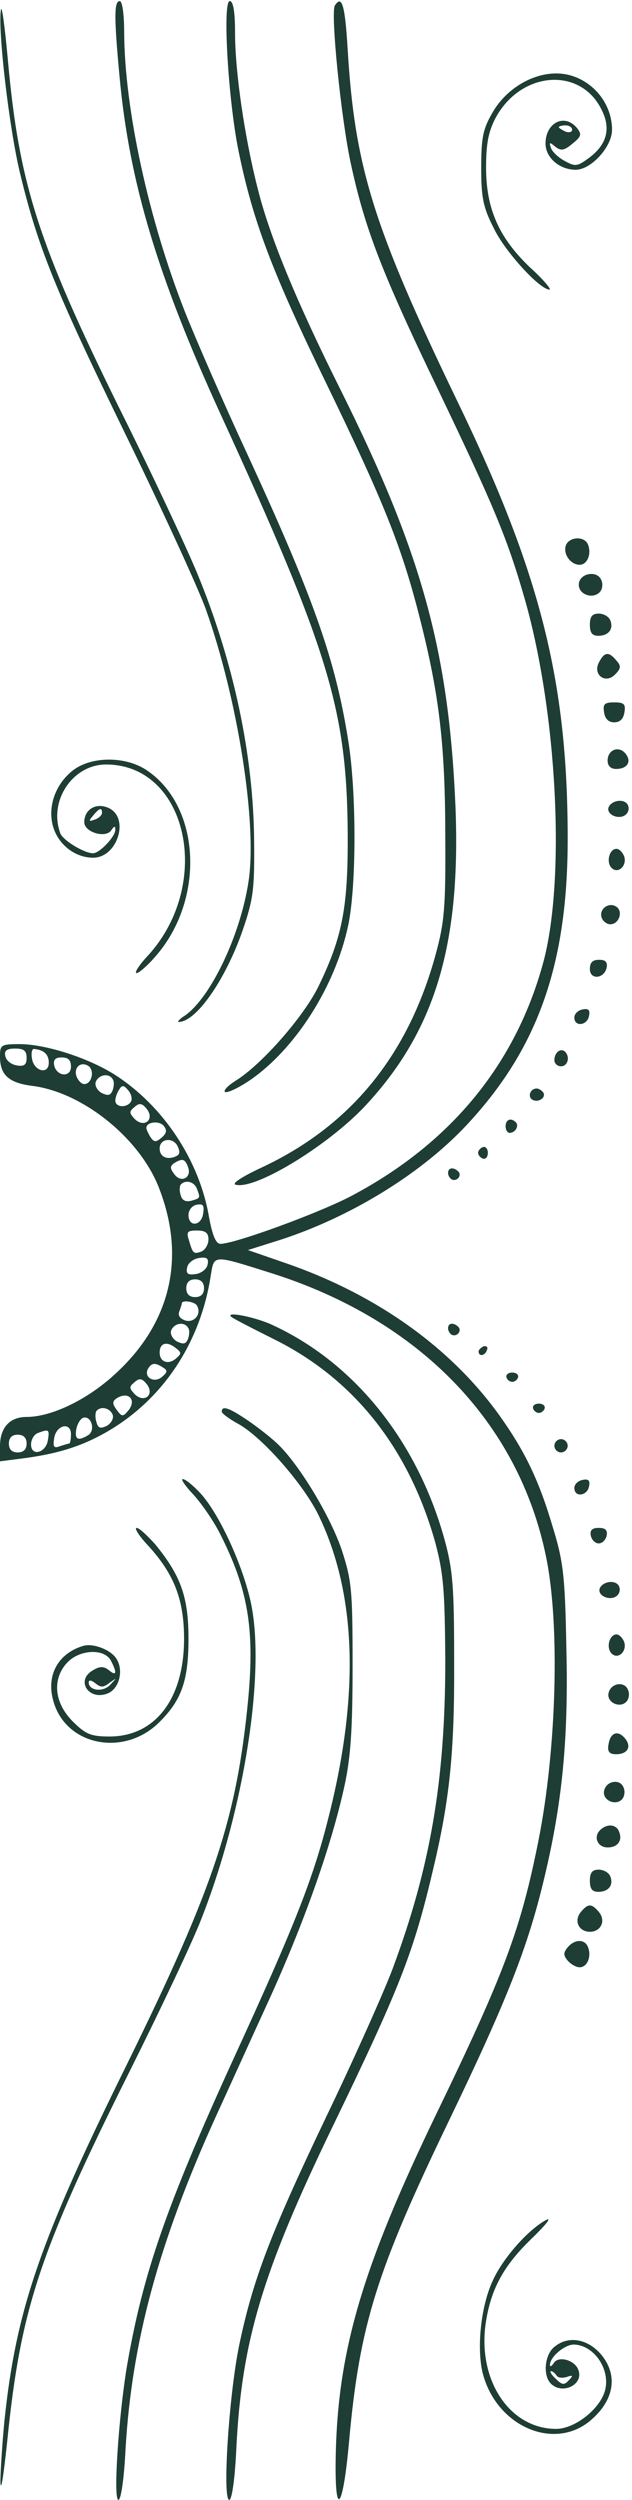 <?xml version="1.0" encoding="UTF-8"?> <svg xmlns="http://www.w3.org/2000/svg" width="190" height="751" viewBox="0 0 190 751" fill="none"><path d="M104.533 15C106.666 50.2 112.266 68.2 137.333 120.2C162.533 172.2 170.666 204.733 170.666 252.067C170.666 290.467 161.333 316.067 139.066 339.267C125.333 353.4 104.799 365.8 84.266 372.467L74.533 375.533L84.933 379.133C112.533 388.467 135.199 404.467 149.999 425C157.733 435.8 161.999 444.6 166.133 458.6C169.333 469 169.866 473.133 170.266 495C170.933 522.467 169.066 541.933 163.333 565.4C158.533 585.267 152.266 601.133 135.333 636.333C113.199 682.2 108.133 698.2 104.933 733.533C103.066 754.467 100.533 757 100.933 737.533C101.599 706.067 108.933 681.133 131.199 635C151.599 592.867 156.533 579.667 161.866 553C167.333 525.533 168.399 487.933 164.133 467.533C155.866 427.4 126.266 396.733 81.999 382.6C63.733 376.867 64.399 376.733 63.333 383.4C59.999 404.733 47.599 422.333 29.333 431.667C22.533 435.133 15.733 437 6.266 438.2L-0.001 439V434.467C-0.001 428.867 2.933 425.667 7.999 425.667C15.599 425.667 26.533 420.333 34.799 412.6C51.199 397.533 55.866 378.067 47.999 357.4C42.399 342.2 24.933 328.067 9.599 326.2C2.533 325.267 -0.001 322.867 -0.001 317.4C-0.001 313.933 0.266 313.667 5.866 313.667C13.733 313.667 26.533 317.8 34.533 322.867C49.066 332.2 59.866 348.467 62.799 365.4C63.866 371.267 64.933 373.667 66.266 373.667C70.666 373.667 97.199 363.933 106.399 358.867C135.999 343 155.333 319.133 163.466 288.6C169.999 263.533 167.466 214.2 157.866 180.333C152.533 161.667 148.399 151.933 131.999 117.667C114.799 81.933 109.733 68.867 105.466 49.133C102.533 35.667 99.333 3.8 100.666 1.667C102.799 -1.667 103.733 1.533 104.533 15ZM9.599 317.933C10.133 321.8 14.666 323 14.666 319.267C14.666 316.733 13.199 315.4 10.266 315.133C9.599 315 9.333 316.333 9.599 317.933ZM1.599 317.267C1.866 318.6 3.333 319.8 5.066 320.067C7.333 320.467 7.999 319.8 7.999 317.8C7.999 315.667 7.199 315 4.533 315C1.999 315 1.199 315.667 1.599 317.267ZM16.266 319.933C16.933 323.4 21.333 323.8 21.333 320.467C21.333 318.467 20.533 317.667 18.533 317.667C16.666 317.667 15.999 318.333 16.266 319.933ZM23.066 323.533C23.599 324.733 24.533 325.667 25.333 325.667C27.599 325.667 28.533 321.533 26.533 320.2C24.133 318.733 21.999 320.867 23.066 323.533ZM28.799 325C28.399 326.067 29.199 327.533 30.533 328.333C32.533 329.267 33.199 329.133 33.866 327.533C34.266 326.333 34.399 324.867 33.866 324.2C32.799 322.333 29.733 322.733 28.799 325ZM34.666 330.6C34.666 332.733 38.133 332.867 39.333 331C39.866 330.2 39.466 328.6 38.533 327.533C37.199 325.933 36.666 325.933 35.866 327.267C35.199 328.2 34.666 329.8 34.666 330.6ZM40.533 336.2C43.466 339 46.666 336.2 43.999 333C42.666 331.4 41.866 331.267 40.399 332.6C38.799 333.933 38.799 334.333 40.533 336.2ZM43.999 338.867C43.999 339.267 44.533 340.467 45.199 341.533C46.266 343.133 46.799 343.267 48.533 341.8C50.133 340.467 50.266 339.533 49.199 338.2C47.866 336.6 43.999 337 43.999 338.867ZM47.999 345C47.999 347.4 49.999 348.467 52.533 347.533C54.133 346.867 54.266 346.2 53.333 344.2C51.866 341.533 47.999 342.067 47.999 345ZM52.399 349.4C51.066 350.333 51.066 351 52.399 352.733C54.399 355.533 57.733 353.8 56.533 350.6C55.599 348.067 54.799 347.933 52.399 349.4ZM54.399 355.8C53.999 356.2 53.866 357.533 54.266 358.867C54.666 360.6 55.733 361.133 57.466 360.733C60.266 359.933 60.266 359.933 59.199 357.133C58.399 355 55.866 354.333 54.399 355.8ZM56.666 365C56.666 368.733 60.533 368.333 61.066 364.6C61.466 362.067 61.066 361.533 59.066 361.933C57.733 362.2 56.666 363.533 56.666 365ZM56.799 372.6C57.999 376.6 58.133 376.867 60.666 375.933C61.733 375.4 62.666 373.8 62.666 372.333C62.666 370.333 61.733 369.667 59.199 369.667C56.266 369.667 55.999 370.067 56.799 372.6ZM56.266 380.733C55.866 382.6 56.399 383.133 58.933 382.733C60.533 382.467 62.133 381.267 62.399 379.933C62.799 378.067 62.266 377.533 59.733 377.933C58.133 378.2 56.533 379.4 56.266 380.733ZM55.999 387C55.999 388.733 56.933 389.667 58.666 389.667C60.399 389.667 61.333 388.733 61.333 387C61.333 385.267 60.399 384.333 58.666 384.333C56.933 384.333 55.999 385.267 55.999 387ZM54.666 391.533C54.666 391.8 54.266 393 53.866 394.067C53.466 395.267 54.133 396.2 55.866 396.733C58.533 397.4 60.666 394.6 59.199 392.2C58.533 391 54.666 390.467 54.666 391.533ZM51.466 399.667C51.066 400.733 51.866 402.2 53.199 403C55.199 403.933 55.866 403.8 56.533 402.2C56.933 401 57.066 399.533 56.533 398.867C55.466 397 52.399 397.4 51.466 399.667ZM47.999 406.333C47.999 409.133 50.533 410.067 52.799 408.2C54.666 406.6 54.666 406.333 52.533 404.733C49.999 402.867 47.999 403.533 47.999 406.333ZM44.533 411.133C43.066 413.667 46.266 415.667 48.666 413.667C50.399 412.2 50.399 411.667 49.066 410.867C46.666 409.267 45.599 409.4 44.533 411.133ZM40.533 418.867C43.466 421.667 46.666 418.867 43.999 415.667C42.666 414.067 41.866 413.933 40.399 415.267C38.799 416.6 38.799 417 40.533 418.867ZM35.066 420.067C33.733 421 33.733 421.667 35.066 423.533C36.666 425.667 36.933 425.667 38.533 423.8C41.199 420.6 38.666 417.8 35.066 420.067ZM29.066 423.8C28.666 424.2 28.533 425.667 28.933 427C29.466 429.133 30.133 429.267 32.133 428.333C33.466 427.533 34.266 426.067 33.866 425C33.066 423 30.399 422.333 29.066 423.8ZM22.933 429.4C22.399 432.467 23.466 433 26.533 431.133C28.799 429.667 27.466 425.133 24.933 425.933C24.133 426.333 23.199 427.8 22.933 429.4ZM16.266 432.2C15.866 434.733 16.266 435.133 17.999 434.467C19.199 434.067 20.533 433.667 20.799 433.667C21.066 433.667 21.333 432.467 21.333 430.867C21.333 427 16.799 428.067 16.266 432.2ZM11.466 430.467C10.266 430.867 9.333 432.467 9.333 433.933C9.333 437.667 13.866 436.467 14.399 432.6C14.933 429.4 14.666 429.267 11.466 430.467ZM2.666 433.667C2.666 435.4 3.599 436.333 5.333 436.333C7.066 436.333 7.999 435.4 7.999 433.667C7.999 431.933 7.066 431 5.333 431C3.599 431 2.666 431.933 2.666 433.667Z" fill="#1E3D35"></path><path d="M70.667 9.933C70.667 21.667 73.6 41.533 77.467 56.6C81.067 71.133 89.333 91 102.4 117.133C126.8 166.067 134.933 195.533 136.933 242.333C138.533 283.133 131.067 308.867 110.8 331.133C100 343.267 77.2 357.4 70.933 355.933C69.467 355.667 72.4 353.667 78.667 350.733C105.467 338.2 122.667 317 130.933 286.867C133.6 277.133 134 272.6 133.867 251.667C133.867 224.333 132.133 209.133 126.4 186.467C120.933 164.733 115.733 151.533 98 115C82 82.067 76.267 67 72 46.733C68.667 31.667 66.8 0.333 69.067 0.333C70.133 0.333 70.667 3.533 70.667 9.933Z" fill="#1E3D35"></path><path d="M37.333 9.933C37.466 32.733 44.666 65.933 55.6 93.667C58.933 102.067 67.2 121 74 135.667C94.133 179.267 100.8 197.933 104.666 222.333C107.2 237.667 107.2 266.2 104.666 278.067C100.8 296.2 88.933 315 75.2 324.467C71.866 326.733 68.533 328.333 67.733 328.067C66.933 327.8 68.4 326.2 70.933 324.6C78.666 319.8 91.466 305.267 95.866 296.067C102.933 281.4 104.666 272.6 104.533 250.333C104.266 213.267 98.933 195.533 66.266 124.333C47.466 83.267 38.933 54.867 36 23.667C34.266 5.267 34.266 0.333 36 0.333C36.8 0.333 37.333 4.467 37.333 9.933Z" fill="#1E3D35"></path><path d="M2.4 18.333C5.733 55.133 11.467 73.133 35.733 122.333C45.6 142.067 56.133 164.6 59.334 172.333C70.267 198.867 76.267 227.133 76.4 253C76.534 267.267 76.133 270.2 72.933 279.533C67.734 294.467 58.934 307 53.733 307C53.2 307 54 306.067 55.733 305C63.334 299.533 72.133 281.267 74.667 265.133C77.467 247.8 71.467 209.933 61.867 183C59.334 176.067 48.267 152.067 37.334 129.667C16.8 87.533 11.334 74.2 6 51.933C2.8 38.733 -0.667 9.267 0.267 3C0.533 1.133 1.467 8.067 2.4 18.333Z" fill="#1E3D35"></path><path d="M171.333 22.6C178.667 24.6 184 31.4 184 39C184 44.067 177.733 51 173.067 51C168.267 51 164 47.4 164 43.133C164 36.867 169.733 33.933 173.467 38.467C174.933 40.333 174.8 41 172.133 43.133C169.6 45.267 168.667 45.4 166.933 44.067C165.2 42.6 165.067 42.733 165.6 44.333C165.867 45.4 167.733 47.267 169.733 48.333C172.933 50.067 173.467 50.067 176.933 47.533C182.4 43.533 183.733 38.733 180.933 33.133C174.667 19.933 156.533 21.267 148.933 35.533C146.8 39.667 146.133 43.267 146.133 50.333C146.133 62.733 150 71.4 159.333 80.333C163.333 83.933 165.867 87 165.2 87C162.267 87 151.733 75.533 148.4 68.467C145.2 62.2 144.667 59.267 144.667 50.333C144.667 41.4 145.2 38.733 148 33.933C152.8 25.4 163.067 20.333 171.333 22.6ZM168 38.2C168 38.467 168.933 39 170 39.533C171.067 39.933 172 39.667 172 39C172 38.2 171.067 37.667 170 37.667C168.933 37.667 168 37.933 168 38.2Z" fill="#1E3D35"></path><path d="M176.799 163.667C177.866 166.467 176.533 169.667 174.266 169.667C171.466 169.667 169.199 166.333 170.133 163.8C171.199 161.133 175.866 161 176.799 163.667Z" fill="#1E3D35"></path><path d="M180.8 174.333C181.333 175.533 181.066 177.133 180.266 177.933C178.133 180.067 174 178.6 174 175.667C174 172.2 179.6 171.133 180.8 174.333Z" fill="#1E3D35"></path><path d="M183.467 186.333C184.533 189 182.933 191 179.867 191C178 191 177.333 190.067 177.333 187.667C177.333 185.267 178 184.333 180 184.333C181.467 184.333 183.067 185.267 183.467 186.333Z" fill="#1E3D35"></path><path d="M185.333 198.467C186.8 200.067 186.667 200.867 184.933 202.6C182 205.667 178 202.6 180.133 198.867C181.733 195.8 183.067 195.667 185.333 198.467Z" fill="#1E3D35"></path><path d="M187.733 213.933C187.466 215.933 186.399 217 184.666 217C182.933 217 181.866 215.933 181.599 213.933C181.199 211.533 181.733 211 184.666 211C187.599 211 188.133 211.533 187.733 213.933Z" fill="#1E3D35"></path><path d="M187.999 226.333C189.999 228.733 188.666 231 185.199 231C183.599 231 182.666 230.067 182.666 228.467C182.666 225.267 185.999 223.933 187.999 226.333Z" fill="#1E3D35"></path><path d="M44.133 231.4C60.4 242.333 61.733 270.333 46.666 287.4C44.4 290.067 41.733 292.333 41.066 292.333C40.266 292.333 41.866 289.8 44.666 286.867C64.133 265.267 56.266 229.667 31.866 229.667C21.866 229.667 14.533 240.6 18.133 250.333C18.933 252.467 25.333 256.333 28 256.333C29.866 256.333 34.666 251.4 34.666 249.267C34.666 248.067 34.4 248.067 33.466 249.4C31.866 251.933 25.333 250.067 25.333 247C25.333 243.133 28.933 241 32.666 242.733C39.066 245.667 35.333 257.667 28 257.667C23.333 257.667 18.8 254.733 16.666 250.2C13.866 244.2 15.866 236.467 21.466 231.8C26.933 227.133 37.6 227 44.133 231.4ZM28 245C26.533 246.733 26.666 246.867 28.533 246.2C29.733 245.8 30.666 244.867 30.666 244.2C30.666 242.467 29.866 242.733 28 245Z" fill="#1E3D35"></path><path d="M188.666 241.667C189.2 242.6 189.066 243.8 188.266 244.6C186.4 246.467 182.266 244.867 182.933 242.6C183.733 240.467 187.466 239.8 188.666 241.667Z" fill="#1E3D35"></path><path d="M187.599 257.133C188.666 259.933 185.866 262.733 183.866 260.733C182.133 259 183.199 255 185.333 255C186.133 255 187.066 255.933 187.599 257.133Z" fill="#1E3D35"></path><path d="M185.2 272.333C187.467 273.667 186.133 277.667 183.467 277.667C182.533 277.667 181.333 276.867 180.933 275.8C179.867 273.267 182.933 270.867 185.2 272.333Z" fill="#1E3D35"></path><path d="M182.4 290.6C181.733 294.067 177.333 294.467 177.333 291.133C177.333 289.133 178.133 288.333 180.133 288.333C182 288.333 182.666 289 182.4 290.6Z" fill="#1E3D35"></path><path d="M177.067 305.267C176.533 308.067 172.667 308.6 172.667 305.667C172.667 304.6 173.733 303.533 175.067 303.267C176.933 302.867 177.467 303.4 177.067 305.267Z" fill="#1E3D35"></path><path d="M169.867 315.933C171.467 317.533 170.667 320.333 168.667 320.333C167.6 320.333 166.667 319.533 166.667 318.467C166.667 316.2 168.533 314.733 169.867 315.933Z" fill="#1E3D35"></path><path d="M163.333 328.2C164.266 329.8 161.733 331.4 159.999 330.333C158.533 329.4 159.466 327 161.333 327C161.999 327 162.799 327.533 163.333 328.2Z" fill="#1E3D35"></path><path d="M155.066 337.133C156.133 338.2 154.933 340.333 153.199 340.333C152.533 340.333 151.999 339.4 151.999 338.333C151.999 336.333 153.599 335.667 155.066 337.133Z" fill="#1E3D35"></path><path d="M146.666 346.333C146.666 347.533 145.999 348.333 145.199 348.067C144.399 347.8 143.733 347 143.733 346.333C143.733 345.667 144.399 344.867 145.199 344.6C145.999 344.333 146.666 345.133 146.666 346.333Z" fill="#1E3D35"></path><path d="M137.999 352.2C138.799 353.667 136.799 355.267 135.466 354.067C134.266 352.867 134.533 351 135.866 351C136.666 351 137.466 351.533 137.999 352.2Z" fill="#1E3D35"></path><path d="M81.066 397.667C106.133 408.867 125.333 432.6 133.599 462.333C136.133 471.533 136.533 476.467 136.533 499C136.666 526.6 135.199 540.867 129.999 562.467C124.266 586.733 120.133 597.267 99.866 639.133C78.933 682.467 72.666 703.267 71.066 735.267C70.666 744.333 69.733 751 68.933 751C66.799 751 68.799 719.8 71.866 704.733C75.999 684.867 81.2 671.267 97.999 636.067C106.399 618.6 115.333 598.6 117.999 591.533C129.333 561.133 133.866 535 133.866 499C133.733 477.8 133.333 472.867 130.933 463.667C123.066 435.4 106.666 414.467 82.666 402.467C75.733 399 69.733 395.933 69.466 395.533C67.866 393.933 75.999 395.533 81.066 397.667Z" fill="#1E3D35"></path><path d="M137.999 398.867C138.799 400.333 136.799 401.933 135.466 400.733C134.266 399.533 134.533 397.667 135.866 397.667C136.666 397.667 137.466 398.2 137.999 398.867Z" fill="#1E3D35"></path><path d="M146.4 405.533C145.866 407.267 144 407.667 143.866 406.067C143.866 405.533 144.533 404.867 145.333 404.467C146.266 404.2 146.8 404.733 146.4 405.533Z" fill="#1E3D35"></path><path d="M155.733 413.8C155.466 414.6 154.666 415.133 153.999 415.133C153.333 415.133 152.533 414.6 152.266 413.8C151.999 413 152.799 412.333 153.999 412.333C155.199 412.333 155.999 413 155.733 413.8Z" fill="#1E3D35"></path><path d="M163.733 423.133C163.466 423.933 162.666 424.467 161.999 424.467C161.333 424.467 160.533 423.933 160.266 423.133C159.999 422.333 160.799 421.667 161.999 421.667C163.199 421.667 163.999 422.333 163.733 423.133Z" fill="#1E3D35"></path><path d="M74.133 426.467C76.933 428.333 81.067 431.533 83.2 433.533C89.6 439.4 99.333 455.4 102.8 465.8C105.733 474.867 106 477.8 106 500.333C106 519.133 105.467 527.667 103.6 536.333C99.867 553.533 92 576.2 81.333 599.8C76 611.4 68.533 627.933 64.667 636.333C47.6 674.067 39.6 703.667 37.733 735.933C37.333 744.2 36.4 751 35.6 751C34 751 35.6 726.467 38.133 711C42.933 683.133 49.867 663 70.267 618.333C88.533 578.6 94.133 564.333 98.667 546.333C108.133 509.267 107.2 479 95.867 455.4C91.333 445.933 78.667 431.533 71.467 427.667C68.8 426.2 66.667 424.6 66.667 424.067C66.667 422.2 68.8 422.867 74.133 426.467Z" fill="#1E3D35"></path><path d="M170.666 434.333C170.666 435.4 169.733 436.333 168.666 436.333C167.599 436.333 166.666 435.4 166.666 434.333C166.666 433.267 167.599 432.333 168.666 432.333C169.733 432.333 170.666 433.267 170.666 434.333Z" fill="#1E3D35"></path><path d="M177.067 446.6C176.533 449.4 172.667 449.933 172.667 447C172.667 445.933 173.733 444.867 175.067 444.6C176.933 444.2 177.467 444.733 177.067 446.6Z" fill="#1E3D35"></path><path d="M60.133 448.467C65.866 454.6 73.066 470.333 75.466 481.667C79.866 502.733 73.333 543.933 60.533 576.467C57.866 583.4 48.133 603.933 39.066 622.067C11.6 677 6.133 693.933 2.133 733.8C1.066 743.667 0.266 749 0.133 745.667C0.133 742.333 0.666 734.067 1.333 727.267C4.8 693.933 11.999 673.133 37.999 620.467C64.4 566.733 71.2 546.333 74.666 509.933C76.533 489.133 74.533 477.267 66.133 460.733C64.266 457 60.666 451.8 58.266 449.133C55.733 446.467 54.266 444.333 54.933 444.333C55.733 444.333 57.999 446.2 60.133 448.467Z" fill="#1E3D35"></path><path d="M182.4 461.267C182.133 462.6 181.067 463.667 180 463.667C178.933 463.667 177.867 462.6 177.6 461.267C177.333 459.667 178 459 180 459C182 459 182.667 459.667 182.4 461.267Z" fill="#1E3D35"></path><path d="M46.666 463.933C54.399 473.4 56.666 479.8 56.666 492.333C56.666 505 54.533 510.867 47.733 517.533C37.066 527.933 19.599 524.333 15.999 510.867C13.866 503.267 17.466 496.733 24.933 494.467C27.866 493.533 33.199 495.533 34.933 498.2C37.199 501.533 35.999 507 32.666 508.6C26.799 511.267 22.399 504.733 28.133 501.667C30.133 500.467 31.333 500.6 32.799 501.8C35.066 503.667 35.199 502.467 33.333 498.867C31.333 495.133 23.999 495.533 20.266 499.4C15.599 504.333 16.266 511.533 21.866 517.133C25.733 521 27.333 521.667 32.933 521.667C46.666 521.667 55.333 510.333 55.333 492.333C55.333 480.6 52.399 473 44.666 464.467C41.866 461.533 40.266 459 41.066 459C41.866 459 44.266 461.267 46.666 463.933ZM28.666 505.667C27.466 504.733 26.666 504.6 26.666 505.4C26.666 507.933 31.066 508.467 33.199 506.067C35.199 503.933 35.199 503.933 32.933 505.533C31.066 507 30.266 507 28.666 505.667Z" fill="#1E3D35"></path><path d="M185.999 476.333C186.533 477.267 186.399 478.467 185.599 479.267C183.733 481.133 179.599 479.533 180.266 477.267C181.066 475.133 184.799 474.467 185.999 476.333Z" fill="#1E3D35"></path><path d="M187.599 493.133C188.666 495.933 185.866 498.733 183.866 496.733C182.133 495 183.199 491 185.333 491C186.133 491 187.066 491.933 187.599 493.133Z" fill="#1E3D35"></path><path d="M188.8 507.667C189.333 508.867 189.066 510.467 188.266 511.267C186.266 513.267 182.4 511.4 182.933 508.733C183.466 505.667 187.733 504.867 188.8 507.667Z" fill="#1E3D35"></path><path d="M187.866 522.2C190 524.733 188.666 527 185.2 527C183.2 527 182.533 526.2 182.933 524.067C183.466 520.467 185.733 519.667 187.866 522.2Z" fill="#1E3D35"></path><path d="M187.467 537C188 538.2 187.733 539.8 186.933 540.6C184.933 542.6 181.067 540.733 181.6 538.067C182.133 535 186.4 534.2 187.467 537Z" fill="#1E3D35"></path><path d="M186.133 550.333C187.2 552.867 185.733 555 182.667 555C179.733 555 178.267 551.933 180.4 549.8C182.4 547.8 185.333 547.933 186.133 550.333Z" fill="#1E3D35"></path><path d="M183.467 563.667C184.533 566.333 182.933 568.333 179.867 568.333C178 568.333 177.333 567.4 177.333 565C177.333 562.6 178 561.667 180 561.667C181.467 561.667 183.067 562.6 183.467 563.667Z" fill="#1E3D35"></path><path d="M180 574.333C182.266 577 180.666 580.333 177.333 580.333C174 580.333 172.4 577 174.666 574.333C176.8 571.8 177.866 571.8 180 574.333Z" fill="#1E3D35"></path><path d="M176.799 585C177.866 587.8 176.533 591 174.266 591C173.199 591 171.599 590.067 170.666 589C169.333 587.4 169.333 586.6 170.666 585C172.799 582.467 175.866 582.467 176.799 585Z" fill="#1E3D35"></path><path d="M159.6 672.733C150.933 681.133 147.2 688.467 145.866 699.133C144 715.8 153.6 729.667 167.2 729.667C172.933 729.667 180.8 723.4 182 717.667C183.333 711.4 178.4 704.467 172.533 704.333C169.733 704.333 165.333 708.067 165.333 710.467C165.333 711.133 165.866 710.867 166.533 709.8C168 707.667 172.8 709 173.866 711.933C175.6 716.333 169.066 719.533 165.6 716.067C163.2 713.667 163.733 707.667 166.4 705.267C170.533 701.533 176.533 702.467 180.666 707.267C185.733 713.267 184.8 720.6 178.133 726.6C167.333 736.6 149.6 729.4 145.2 713.267C143.2 705.667 144.533 692.6 148.266 684.867C151.333 678.2 158.933 669.667 164.266 666.867C166 666.067 163.866 668.6 159.6 672.733ZM167.066 714.6C168.933 716.467 169.6 716.6 170.933 715.133C172.4 713.667 172.266 713.4 170.4 714.067C169.066 714.467 167.733 714.333 167.333 713.667C166.8 712.867 166.133 712.333 165.6 712.333C165.2 712.333 165.733 713.4 167.066 714.6Z" fill="#1E3D35"></path></svg> 